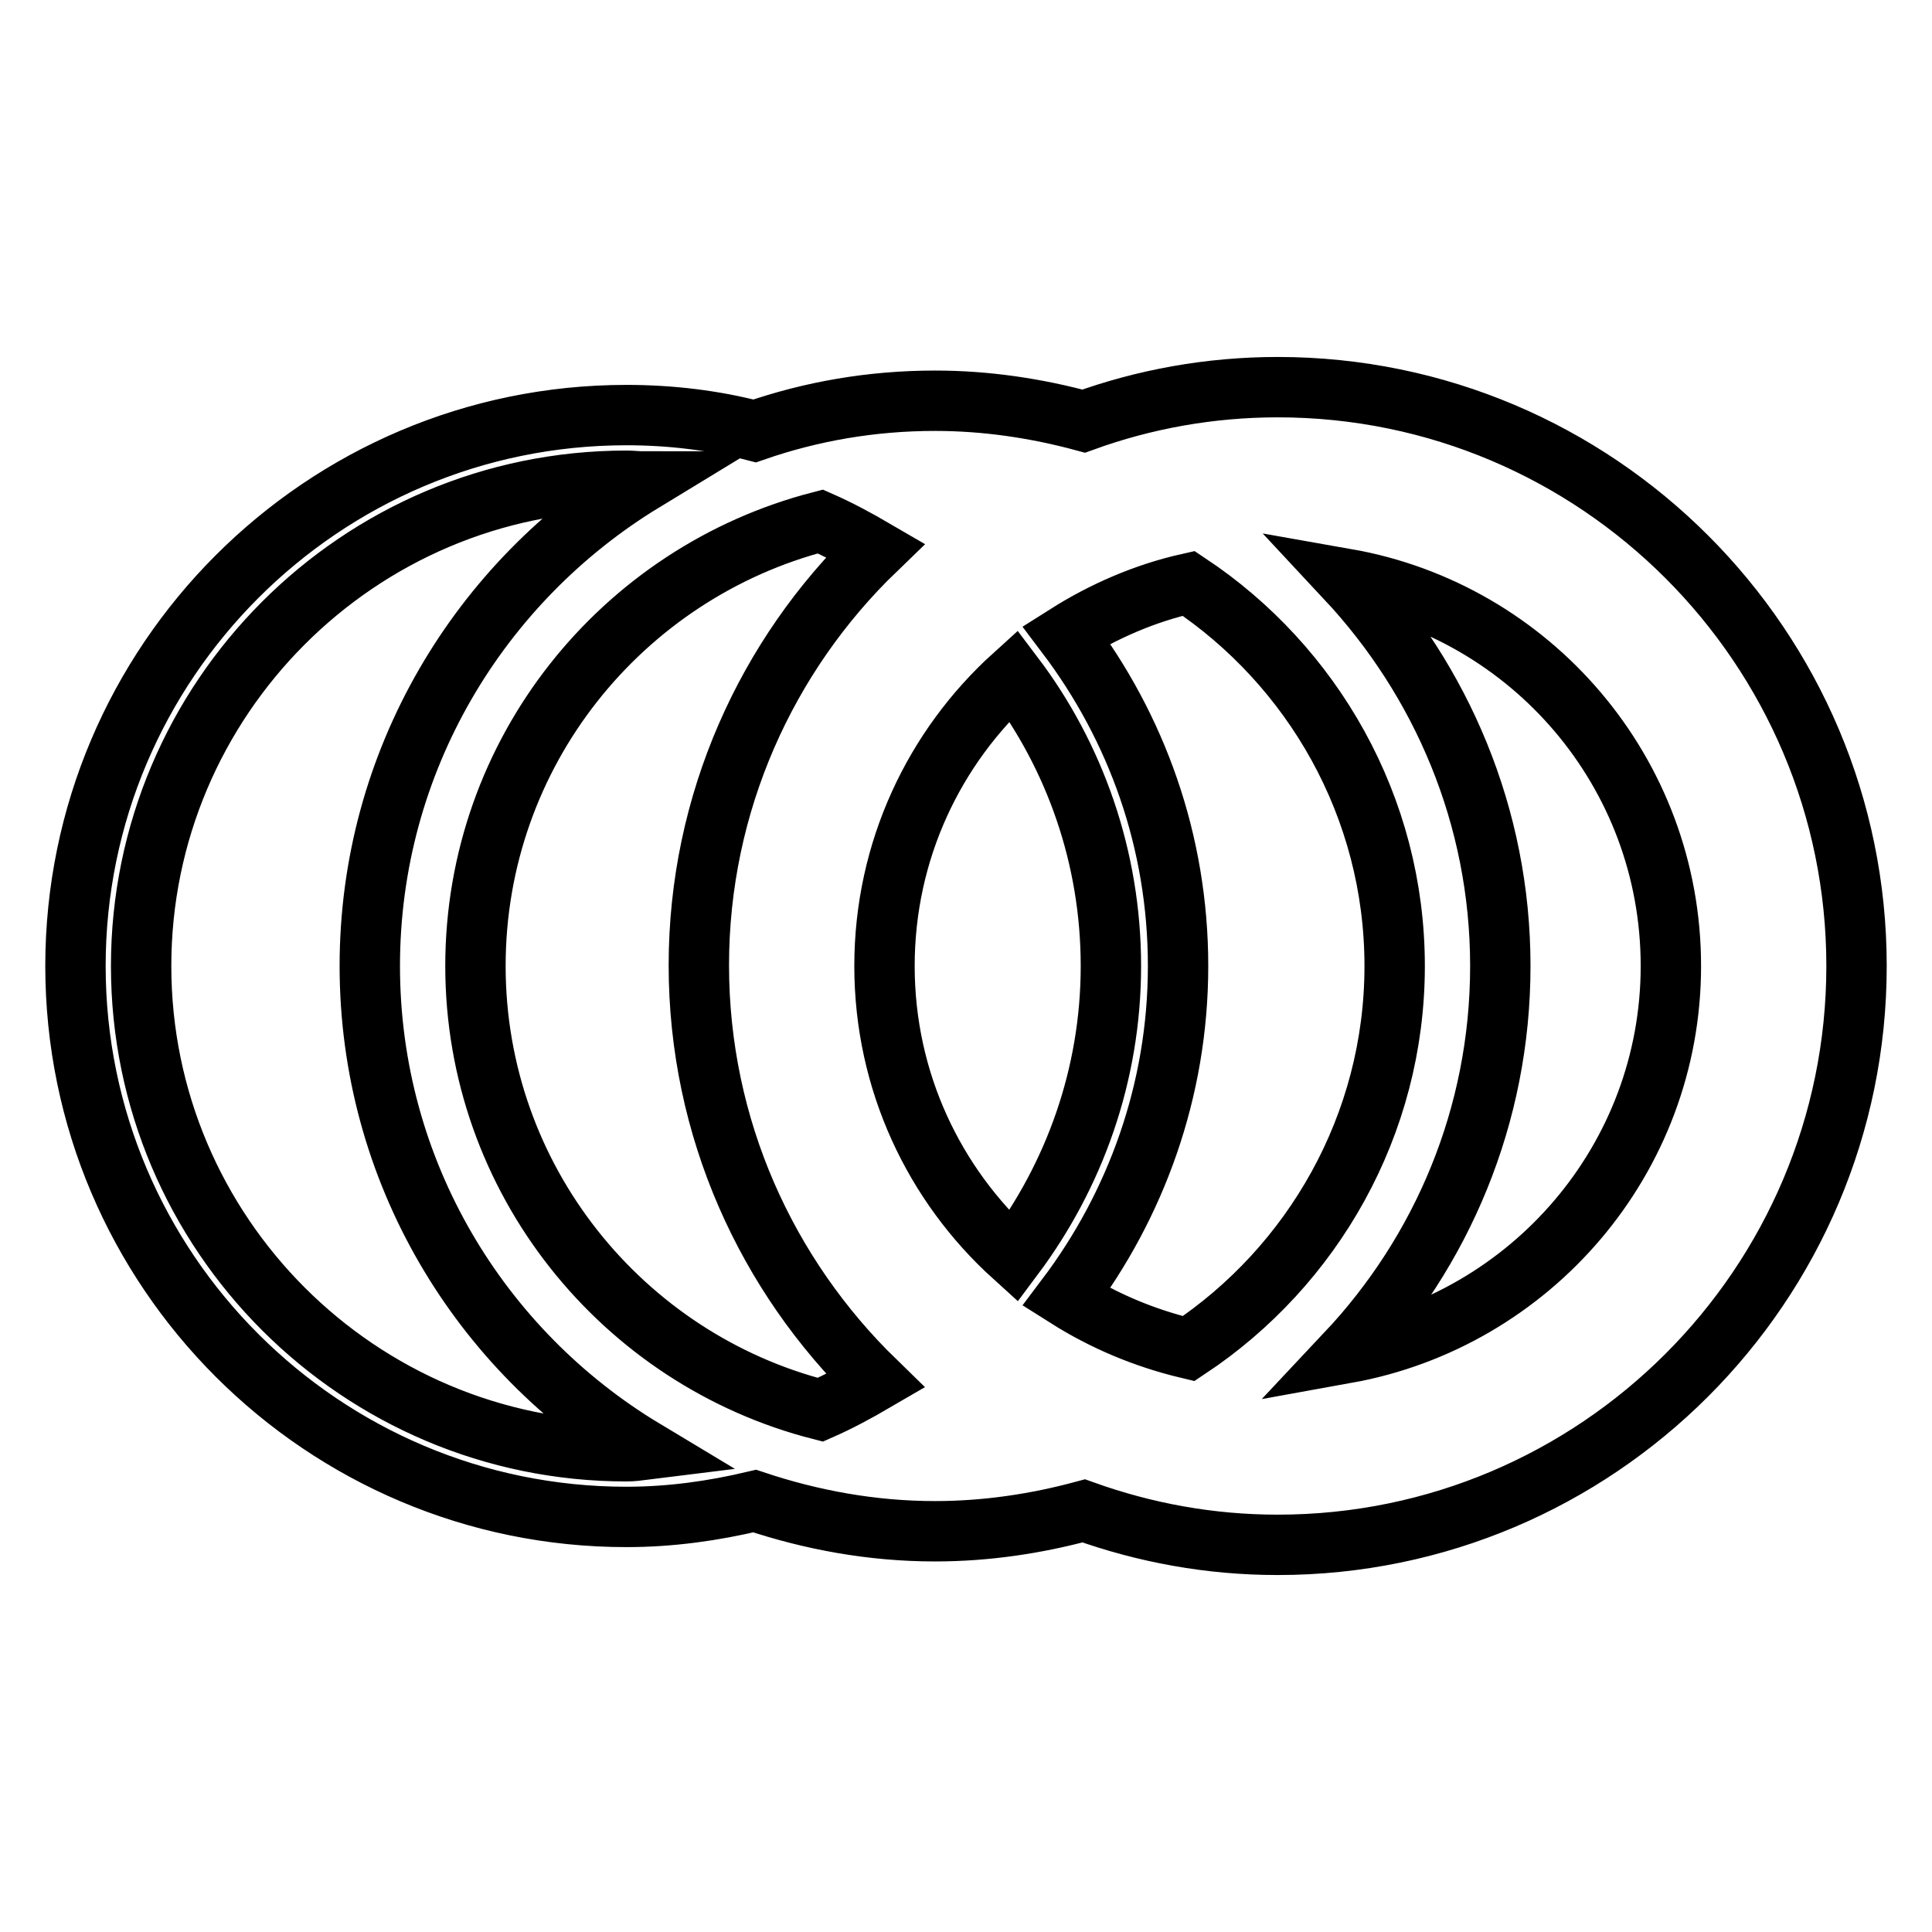 <?xml version="1.0" encoding="utf-8"?>
<!-- Svg Vector Icons : http://www.onlinewebfonts.com/icon -->
<!DOCTYPE svg PUBLIC "-//W3C//DTD SVG 1.1//EN" "http://www.w3.org/Graphics/SVG/1.1/DTD/svg11.dtd">
<svg version="1.1" xmlns="http://www.w3.org/2000/svg" xmlns:xlink="http://www.w3.org/1999/xlink" x="0px" y="0px" viewBox="0 0 256 256" enable-background="new 0 0 256 256" xml:space="preserve">
<g> <path stroke-width="8" fill-opacity="0" stroke="#000000"  d="M169.3,51.3c-9,0-17.7,1.6-25.7,4.5c-6.3-1.7-12.9-2.7-19.7-2.7c-8.4,0-16.4,1.4-23.9,4 C94.6,55.7,88.9,55,83,55c-40.3,0-73,32.8-73,73c0,40.3,32.8,73,73,73c5.9,0,11.5-0.8,17-2.1c7.5,2.5,15.5,4,23.9,4 c6.8,0,13.4-1,19.7-2.7c8.1,2.9,16.7,4.5,25.7,4.5c42.3,0,76.7-34.4,76.7-76.7C246,85.7,211.6,51.3,169.3,51.3z M157.5,178.7 c-5.9-1.4-11.3-3.7-16.2-6.8c9.2-12.2,14.8-27.4,14.8-43.9c0-16.5-5.5-31.6-14.8-43.9c4.9-3.1,10.4-5.5,16.2-6.8 c16.4,10.9,27.3,29.6,27.3,50.7S173.9,167.8,157.5,178.7z M117.2,128c0-15.3,6.6-29,17.1-38.5c8.1,10.7,12.9,24.1,12.9,38.5 c0,14.5-4.9,27.8-12.9,38.5C123.8,157,117.2,143.3,117.2,128z M116,72.9c-14.4,13.9-23.4,33.5-23.4,55c0,21.6,9,41.1,23.4,55.1 c-2.4,1.4-4.8,2.7-7.3,3.8C82.5,180.1,63,156.3,63,128c0-28.3,19.4-52.1,45.7-58.9C111.2,70.2,113.6,71.5,116,72.9z M83,192.3 c-35.4,0-64.3-28.8-64.3-64.3c0-35.4,28.8-64.3,64.3-64.3c0.8,0,1.5,0.1,2.3,0.1C63.6,77,49,100.8,49,128c0,27.2,14.6,51,36.4,64.1 C84.6,192.2,83.8,192.3,83,192.3z M178.4,179.3c12.6-13.4,20.4-31.4,20.4-51.3c0-19.8-7.8-37.8-20.4-51.3c24.4,4.3,43,25.6,43,51.3 C221.4,153.6,202.8,174.9,178.4,179.3z"/></g>
</svg>